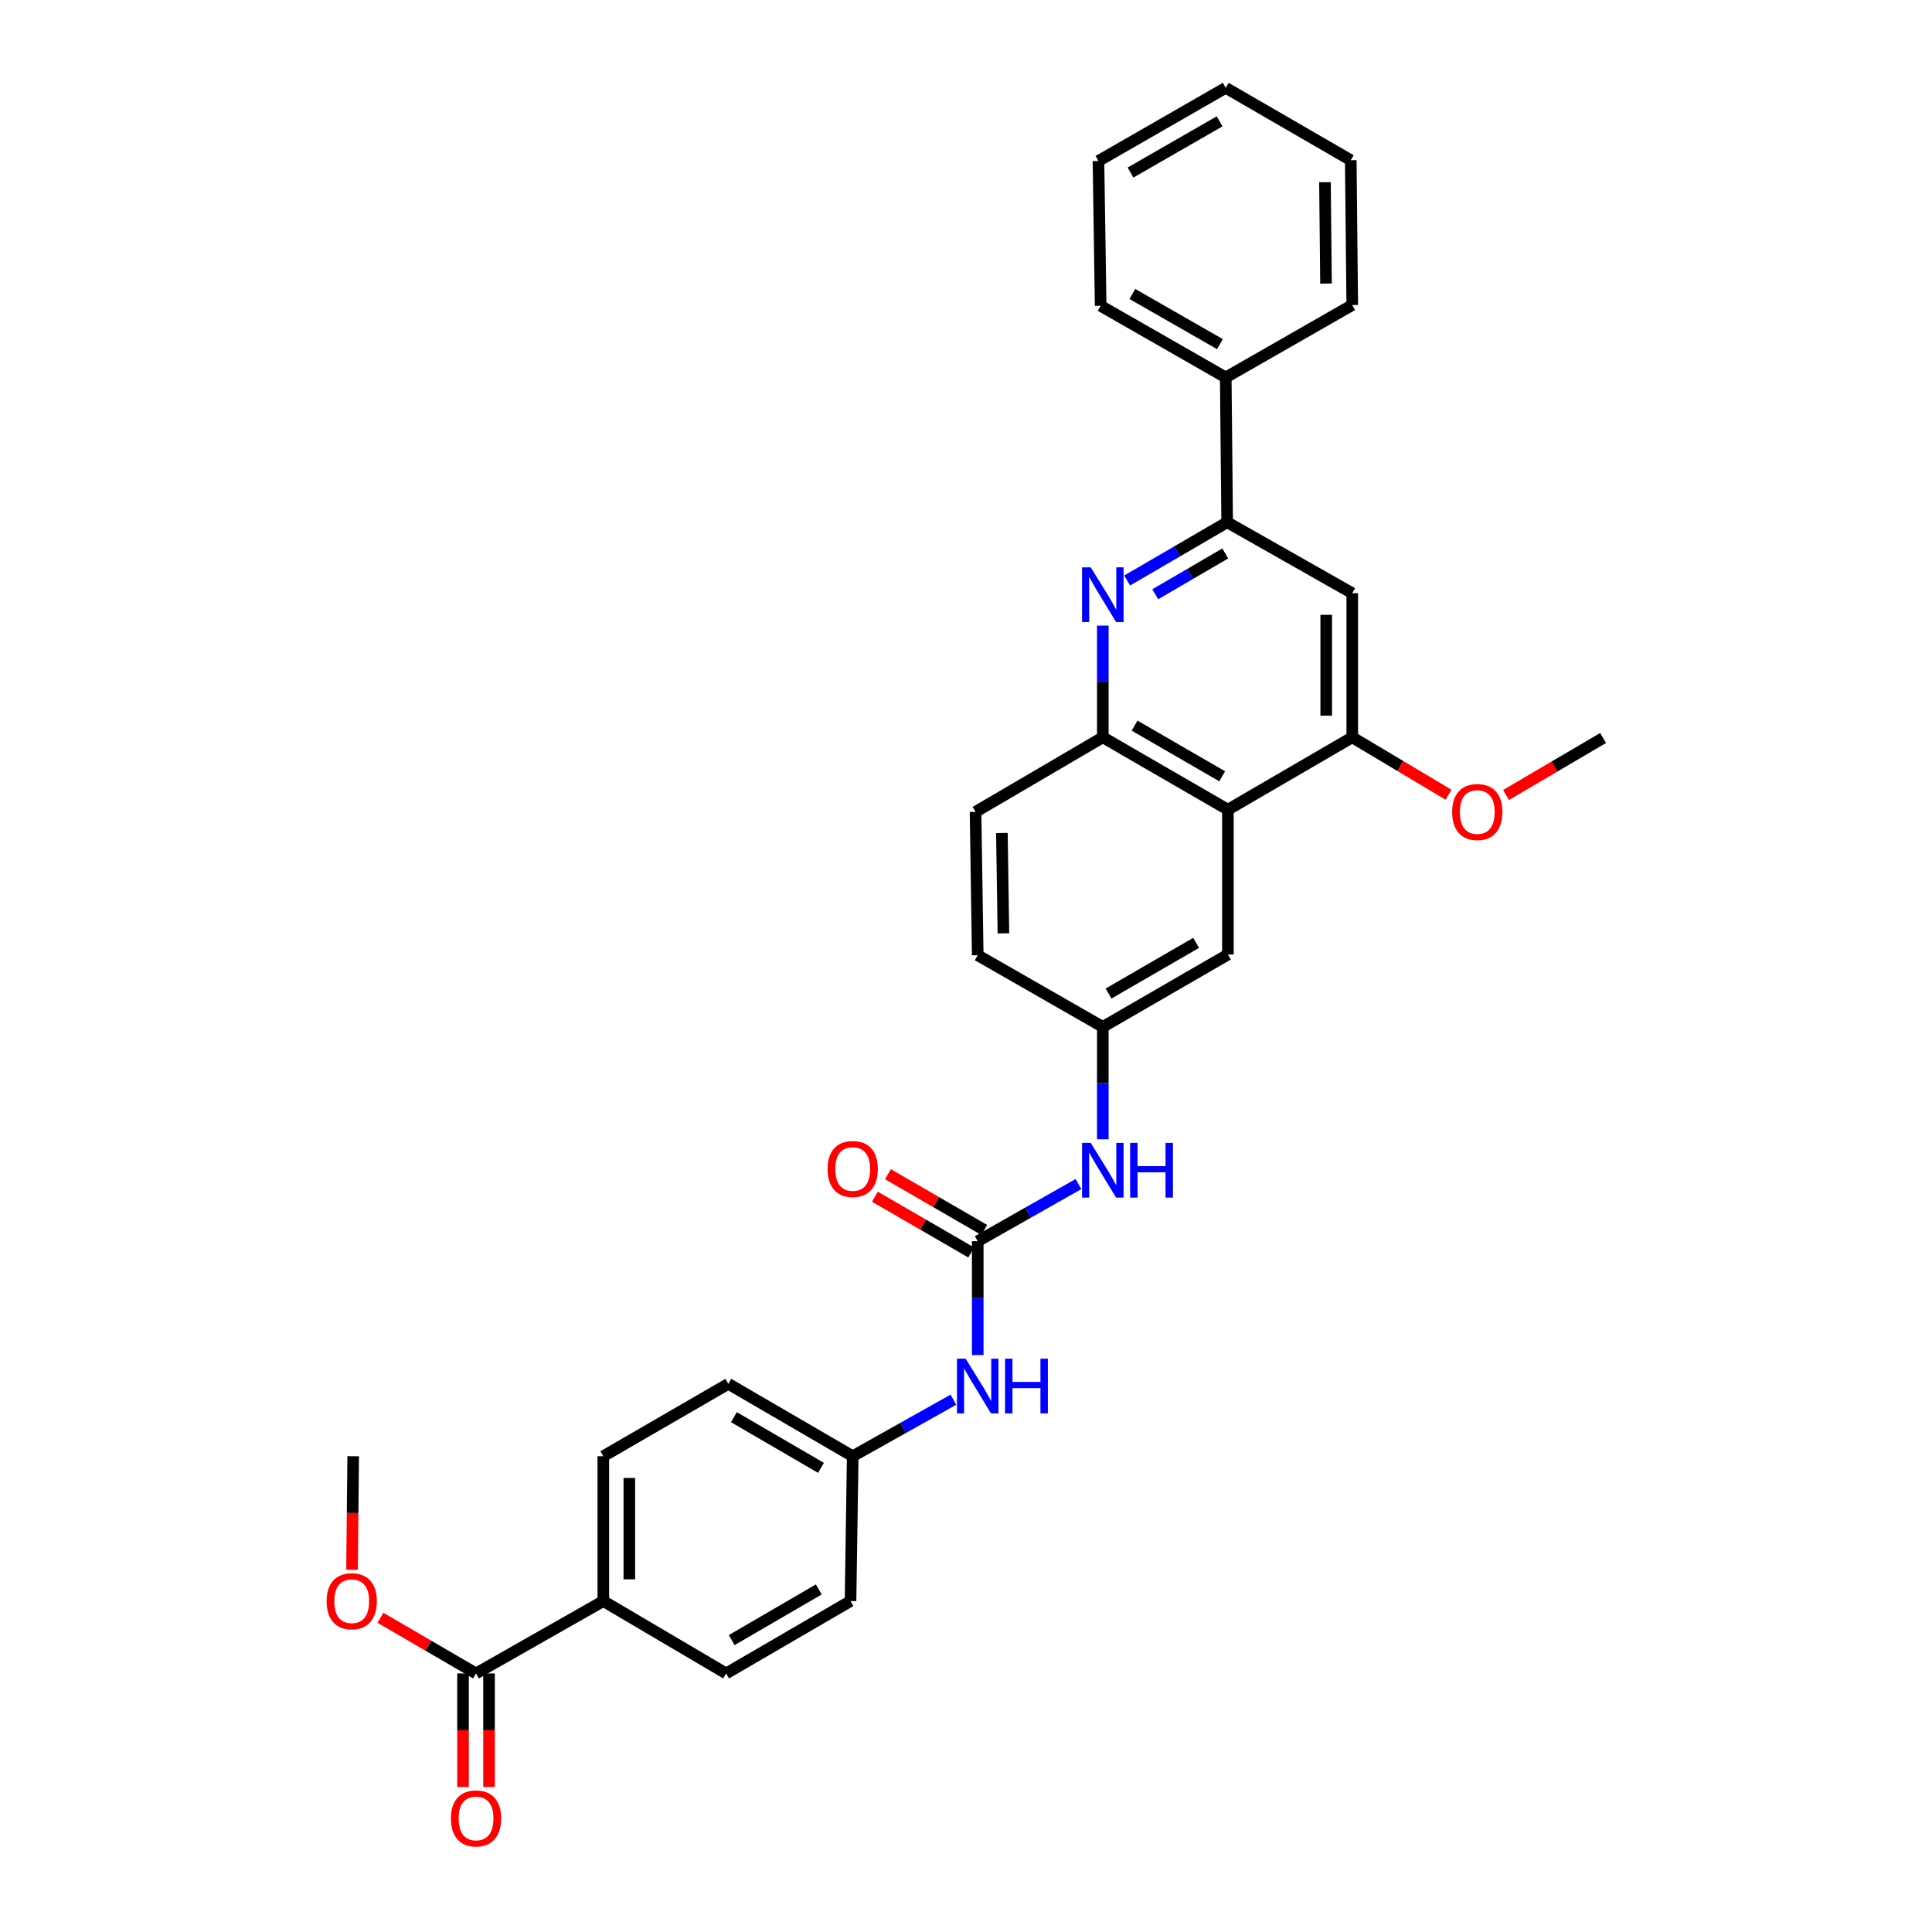 <?xml version='1.0' encoding='iso-8859-1'?>
<svg version='1.1' baseProfile='full'
              xmlns='http://www.w3.org/2000/svg'
                      xmlns:rdkit='http://www.rdkit.org/xml'
                      xmlns:xlink='http://www.w3.org/1999/xlink'
                  xml:space='preserve'
width='1000px' height='1000px' viewBox='0 0 1000 1000'>
<!-- END OF HEADER -->
<rect style='opacity:1.0;fill:#FFFFFF;stroke:none' width='1000' height='1000' x='0' y='0'> </rect>
<path class='bond-2' d='M 583.416,300.466 L 609.298,285.389' style='fill:none;fill-rule:evenodd;stroke:#0000FF;stroke-width:6px;stroke-linecap:butt;stroke-linejoin:miter;stroke-opacity:1' />
<path class='bond-2' d='M 609.298,285.389 L 635.18,270.312' style='fill:none;fill-rule:evenodd;stroke:#000000;stroke-width:6px;stroke-linecap:butt;stroke-linejoin:miter;stroke-opacity:1' />
<path class='bond-2' d='M 597.958,307.579 L 616.076,297.025' style='fill:none;fill-rule:evenodd;stroke:#0000FF;stroke-width:6px;stroke-linecap:butt;stroke-linejoin:miter;stroke-opacity:1' />
<path class='bond-2' d='M 616.076,297.025 L 634.194,286.471' style='fill:none;fill-rule:evenodd;stroke:#000000;stroke-width:6px;stroke-linecap:butt;stroke-linejoin:miter;stroke-opacity:1' />
<path class='bond-3' d='M 570.813,323.813 L 570.813,352.722' style='fill:none;fill-rule:evenodd;stroke:#0000FF;stroke-width:6px;stroke-linecap:butt;stroke-linejoin:miter;stroke-opacity:1' />
<path class='bond-3' d='M 570.813,352.722 L 570.813,381.63' style='fill:none;fill-rule:evenodd;stroke:#000000;stroke-width:6px;stroke-linecap:butt;stroke-linejoin:miter;stroke-opacity:1' />
<path class='bond-0' d='M 635.569,419.088 L 570.813,381.63' style='fill:none;fill-rule:evenodd;stroke:#000000;stroke-width:6px;stroke-linecap:butt;stroke-linejoin:miter;stroke-opacity:1' />
<path class='bond-0' d='M 632.598,401.813 L 587.269,375.593' style='fill:none;fill-rule:evenodd;stroke:#000000;stroke-width:6px;stroke-linecap:butt;stroke-linejoin:miter;stroke-opacity:1' />
<path class='bond-4' d='M 635.569,419.088 L 699.921,381.63' style='fill:none;fill-rule:evenodd;stroke:#000000;stroke-width:6px;stroke-linecap:butt;stroke-linejoin:miter;stroke-opacity:1' />
<path class='bond-9' d='M 635.569,419.088 L 635.569,494.063' style='fill:none;fill-rule:evenodd;stroke:#000000;stroke-width:6px;stroke-linecap:butt;stroke-linejoin:miter;stroke-opacity:1' />
<path class='bond-1' d='M 506.072,642.449 L 532.142,627.655' style='fill:none;fill-rule:evenodd;stroke:#000000;stroke-width:6px;stroke-linecap:butt;stroke-linejoin:miter;stroke-opacity:1' />
<path class='bond-1' d='M 532.142,627.655 L 558.212,612.861' style='fill:none;fill-rule:evenodd;stroke:#0000FF;stroke-width:6px;stroke-linecap:butt;stroke-linejoin:miter;stroke-opacity:1' />
<path class='bond-8' d='M 506.072,642.449 L 506.072,671.912' style='fill:none;fill-rule:evenodd;stroke:#000000;stroke-width:6px;stroke-linecap:butt;stroke-linejoin:miter;stroke-opacity:1' />
<path class='bond-8' d='M 506.072,671.912 L 506.072,701.375' style='fill:none;fill-rule:evenodd;stroke:#0000FF;stroke-width:6px;stroke-linecap:butt;stroke-linejoin:miter;stroke-opacity:1' />
<path class='bond-12' d='M 509.446,636.623 L 484.525,622.194' style='fill:none;fill-rule:evenodd;stroke:#000000;stroke-width:6px;stroke-linecap:butt;stroke-linejoin:miter;stroke-opacity:1' />
<path class='bond-12' d='M 484.525,622.194 L 459.604,607.766' style='fill:none;fill-rule:evenodd;stroke:#FF0000;stroke-width:6px;stroke-linecap:butt;stroke-linejoin:miter;stroke-opacity:1' />
<path class='bond-12' d='M 502.699,648.276 L 477.778,633.848' style='fill:none;fill-rule:evenodd;stroke:#000000;stroke-width:6px;stroke-linecap:butt;stroke-linejoin:miter;stroke-opacity:1' />
<path class='bond-12' d='M 477.778,633.848 L 452.857,619.42' style='fill:none;fill-rule:evenodd;stroke:#FF0000;stroke-width:6px;stroke-linecap:butt;stroke-linejoin:miter;stroke-opacity:1' />
<path class='bond-5' d='M 635.18,270.312 L 699.921,307.037' style='fill:none;fill-rule:evenodd;stroke:#000000;stroke-width:6px;stroke-linecap:butt;stroke-linejoin:miter;stroke-opacity:1' />
<path class='bond-14' d='M 635.18,270.312 L 634.44,195.367' style='fill:none;fill-rule:evenodd;stroke:#000000;stroke-width:6px;stroke-linecap:butt;stroke-linejoin:miter;stroke-opacity:1' />
<path class='bond-15' d='M 570.813,381.63 L 504.943,420.225' style='fill:none;fill-rule:evenodd;stroke:#000000;stroke-width:6px;stroke-linecap:butt;stroke-linejoin:miter;stroke-opacity:1' />
<path class='bond-19' d='M 699.921,381.63 L 724.835,396.489' style='fill:none;fill-rule:evenodd;stroke:#000000;stroke-width:6px;stroke-linecap:butt;stroke-linejoin:miter;stroke-opacity:1' />
<path class='bond-19' d='M 724.835,396.489 L 749.749,411.348' style='fill:none;fill-rule:evenodd;stroke:#FF0000;stroke-width:6px;stroke-linecap:butt;stroke-linejoin:miter;stroke-opacity:1' />
<path class='bond-31' d='M 699.921,381.63 L 699.921,307.037' style='fill:none;fill-rule:evenodd;stroke:#000000;stroke-width:6px;stroke-linecap:butt;stroke-linejoin:miter;stroke-opacity:1' />
<path class='bond-31' d='M 686.455,370.441 L 686.455,318.226' style='fill:none;fill-rule:evenodd;stroke:#000000;stroke-width:6px;stroke-linecap:butt;stroke-linejoin:miter;stroke-opacity:1' />
<path class='bond-6' d='M 246.39,866.17 L 312.276,828.705' style='fill:none;fill-rule:evenodd;stroke:#000000;stroke-width:6px;stroke-linecap:butt;stroke-linejoin:miter;stroke-opacity:1' />
<path class='bond-13' d='M 239.657,866.17 L 239.657,895.553' style='fill:none;fill-rule:evenodd;stroke:#000000;stroke-width:6px;stroke-linecap:butt;stroke-linejoin:miter;stroke-opacity:1' />
<path class='bond-13' d='M 239.657,895.553 L 239.657,924.936' style='fill:none;fill-rule:evenodd;stroke:#FF0000;stroke-width:6px;stroke-linecap:butt;stroke-linejoin:miter;stroke-opacity:1' />
<path class='bond-13' d='M 253.123,866.17 L 253.123,895.553' style='fill:none;fill-rule:evenodd;stroke:#000000;stroke-width:6px;stroke-linecap:butt;stroke-linejoin:miter;stroke-opacity:1' />
<path class='bond-13' d='M 253.123,895.553 L 253.123,924.936' style='fill:none;fill-rule:evenodd;stroke:#FF0000;stroke-width:6px;stroke-linecap:butt;stroke-linejoin:miter;stroke-opacity:1' />
<path class='bond-21' d='M 246.39,866.17 L 221.653,851.765' style='fill:none;fill-rule:evenodd;stroke:#000000;stroke-width:6px;stroke-linecap:butt;stroke-linejoin:miter;stroke-opacity:1' />
<path class='bond-21' d='M 221.653,851.765 L 196.915,837.359' style='fill:none;fill-rule:evenodd;stroke:#FF0000;stroke-width:6px;stroke-linecap:butt;stroke-linejoin:miter;stroke-opacity:1' />
<path class='bond-7' d='M 570.813,589.695 L 570.813,560.612' style='fill:none;fill-rule:evenodd;stroke:#0000FF;stroke-width:6px;stroke-linecap:butt;stroke-linejoin:miter;stroke-opacity:1' />
<path class='bond-7' d='M 570.813,560.612 L 570.813,531.528' style='fill:none;fill-rule:evenodd;stroke:#000000;stroke-width:6px;stroke-linecap:butt;stroke-linejoin:miter;stroke-opacity:1' />
<path class='bond-18' d='M 493.477,724.48 L 467.419,739.109' style='fill:none;fill-rule:evenodd;stroke:#0000FF;stroke-width:6px;stroke-linecap:butt;stroke-linejoin:miter;stroke-opacity:1' />
<path class='bond-18' d='M 467.419,739.109 L 441.361,753.737' style='fill:none;fill-rule:evenodd;stroke:#000000;stroke-width:6px;stroke-linecap:butt;stroke-linejoin:miter;stroke-opacity:1' />
<path class='bond-32' d='M 635.569,494.063 L 570.813,531.528' style='fill:none;fill-rule:evenodd;stroke:#000000;stroke-width:6px;stroke-linecap:butt;stroke-linejoin:miter;stroke-opacity:1' />
<path class='bond-32' d='M 619.112,488.027 L 573.783,514.253' style='fill:none;fill-rule:evenodd;stroke:#000000;stroke-width:6px;stroke-linecap:butt;stroke-linejoin:miter;stroke-opacity:1' />
<path class='bond-10' d='M 312.276,828.705 L 312.276,753.737' style='fill:none;fill-rule:evenodd;stroke:#000000;stroke-width:6px;stroke-linecap:butt;stroke-linejoin:miter;stroke-opacity:1' />
<path class='bond-10' d='M 325.742,817.46 L 325.742,764.983' style='fill:none;fill-rule:evenodd;stroke:#000000;stroke-width:6px;stroke-linecap:butt;stroke-linejoin:miter;stroke-opacity:1' />
<path class='bond-34' d='M 312.276,828.705 L 375.85,866.17' style='fill:none;fill-rule:evenodd;stroke:#000000;stroke-width:6px;stroke-linecap:butt;stroke-linejoin:miter;stroke-opacity:1' />
<path class='bond-11' d='M 570.813,531.528 L 506.072,494.429' style='fill:none;fill-rule:evenodd;stroke:#000000;stroke-width:6px;stroke-linecap:butt;stroke-linejoin:miter;stroke-opacity:1' />
<path class='bond-24' d='M 634.44,195.367 L 569.699,158.284' style='fill:none;fill-rule:evenodd;stroke:#000000;stroke-width:6px;stroke-linecap:butt;stroke-linejoin:miter;stroke-opacity:1' />
<path class='bond-24' d='M 631.422,178.12 L 586.103,152.161' style='fill:none;fill-rule:evenodd;stroke:#000000;stroke-width:6px;stroke-linecap:butt;stroke-linejoin:miter;stroke-opacity:1' />
<path class='bond-25' d='M 634.44,195.367 L 699.921,157.88' style='fill:none;fill-rule:evenodd;stroke:#000000;stroke-width:6px;stroke-linecap:butt;stroke-linejoin:miter;stroke-opacity:1' />
<path class='bond-20' d='M 504.943,420.225 L 506.072,494.429' style='fill:none;fill-rule:evenodd;stroke:#000000;stroke-width:6px;stroke-linecap:butt;stroke-linejoin:miter;stroke-opacity:1' />
<path class='bond-20' d='M 518.577,431.151 L 519.367,483.094' style='fill:none;fill-rule:evenodd;stroke:#000000;stroke-width:6px;stroke-linecap:butt;stroke-linejoin:miter;stroke-opacity:1' />
<path class='bond-16' d='M 312.276,753.737 L 376.987,716.272' style='fill:none;fill-rule:evenodd;stroke:#000000;stroke-width:6px;stroke-linecap:butt;stroke-linejoin:miter;stroke-opacity:1' />
<path class='bond-17' d='M 375.85,866.17 L 440.232,828.705' style='fill:none;fill-rule:evenodd;stroke:#000000;stroke-width:6px;stroke-linecap:butt;stroke-linejoin:miter;stroke-opacity:1' />
<path class='bond-17' d='M 378.734,848.912 L 423.802,822.686' style='fill:none;fill-rule:evenodd;stroke:#000000;stroke-width:6px;stroke-linecap:butt;stroke-linejoin:miter;stroke-opacity:1' />
<path class='bond-22' d='M 441.361,753.737 L 440.232,828.705' style='fill:none;fill-rule:evenodd;stroke:#000000;stroke-width:6px;stroke-linecap:butt;stroke-linejoin:miter;stroke-opacity:1' />
<path class='bond-23' d='M 441.361,753.737 L 376.987,716.272' style='fill:none;fill-rule:evenodd;stroke:#000000;stroke-width:6px;stroke-linecap:butt;stroke-linejoin:miter;stroke-opacity:1' />
<path class='bond-23' d='M 424.932,759.756 L 379.87,733.53' style='fill:none;fill-rule:evenodd;stroke:#000000;stroke-width:6px;stroke-linecap:butt;stroke-linejoin:miter;stroke-opacity:1' />
<path class='bond-26' d='M 779.52,411.485 L 804.641,396.737' style='fill:none;fill-rule:evenodd;stroke:#FF0000;stroke-width:6px;stroke-linecap:butt;stroke-linejoin:miter;stroke-opacity:1' />
<path class='bond-26' d='M 804.641,396.737 L 829.762,381.989' style='fill:none;fill-rule:evenodd;stroke:#000000;stroke-width:6px;stroke-linecap:butt;stroke-linejoin:miter;stroke-opacity:1' />
<path class='bond-27' d='M 182.217,812.511 L 182.513,783.124' style='fill:none;fill-rule:evenodd;stroke:#FF0000;stroke-width:6px;stroke-linecap:butt;stroke-linejoin:miter;stroke-opacity:1' />
<path class='bond-27' d='M 182.513,783.124 L 182.809,753.737' style='fill:none;fill-rule:evenodd;stroke:#000000;stroke-width:6px;stroke-linecap:butt;stroke-linejoin:miter;stroke-opacity:1' />
<path class='bond-29' d='M 569.699,158.284 L 568.562,83.316' style='fill:none;fill-rule:evenodd;stroke:#000000;stroke-width:6px;stroke-linecap:butt;stroke-linejoin:miter;stroke-opacity:1' />
<path class='bond-28' d='M 699.921,157.88 L 699.151,82.92' style='fill:none;fill-rule:evenodd;stroke:#000000;stroke-width:6px;stroke-linecap:butt;stroke-linejoin:miter;stroke-opacity:1' />
<path class='bond-28' d='M 686.34,146.774 L 685.801,94.302' style='fill:none;fill-rule:evenodd;stroke:#000000;stroke-width:6px;stroke-linecap:butt;stroke-linejoin:miter;stroke-opacity:1' />
<path class='bond-30' d='M 699.151,82.92 L 634.44,45.455' style='fill:none;fill-rule:evenodd;stroke:#000000;stroke-width:6px;stroke-linecap:butt;stroke-linejoin:miter;stroke-opacity:1' />
<path class='bond-33' d='M 568.562,83.316 L 634.44,45.455' style='fill:none;fill-rule:evenodd;stroke:#000000;stroke-width:6px;stroke-linecap:butt;stroke-linejoin:miter;stroke-opacity:1' />
<path class='bond-33' d='M 585.153,89.312 L 631.268,62.809' style='fill:none;fill-rule:evenodd;stroke:#000000;stroke-width:6px;stroke-linecap:butt;stroke-linejoin:miter;stroke-opacity:1' />
<path  class='atom-0' d='M 564.553 293.647
L 573.833 308.647
Q 574.753 310.127, 576.233 312.807
Q 577.713 315.487, 577.793 315.647
L 577.793 293.647
L 581.553 293.647
L 581.553 321.967
L 577.673 321.967
L 567.713 305.567
Q 566.553 303.647, 565.313 301.447
Q 564.113 299.247, 563.753 298.567
L 563.753 321.967
L 560.073 321.967
L 560.073 293.647
L 564.553 293.647
' fill='#0000FF'/>
<path  class='atom-8' d='M 564.553 591.55
L 573.833 606.55
Q 574.753 608.03, 576.233 610.71
Q 577.713 613.39, 577.793 613.55
L 577.793 591.55
L 581.553 591.55
L 581.553 619.87
L 577.673 619.87
L 567.713 603.47
Q 566.553 601.55, 565.313 599.35
Q 564.113 597.15, 563.753 596.47
L 563.753 619.87
L 560.073 619.87
L 560.073 591.55
L 564.553 591.55
' fill='#0000FF'/>
<path  class='atom-8' d='M 584.953 591.55
L 588.793 591.55
L 588.793 603.59
L 603.273 603.59
L 603.273 591.55
L 607.113 591.55
L 607.113 619.87
L 603.273 619.87
L 603.273 606.79
L 588.793 606.79
L 588.793 619.87
L 584.953 619.87
L 584.953 591.55
' fill='#0000FF'/>
<path  class='atom-9' d='M 499.812 703.249
L 509.092 718.249
Q 510.012 719.729, 511.492 722.409
Q 512.972 725.089, 513.052 725.249
L 513.052 703.249
L 516.812 703.249
L 516.812 731.569
L 512.932 731.569
L 502.972 715.169
Q 501.812 713.249, 500.572 711.049
Q 499.372 708.849, 499.012 708.169
L 499.012 731.569
L 495.332 731.569
L 495.332 703.249
L 499.812 703.249
' fill='#0000FF'/>
<path  class='atom-9' d='M 520.212 703.249
L 524.052 703.249
L 524.052 715.289
L 538.532 715.289
L 538.532 703.249
L 542.372 703.249
L 542.372 731.569
L 538.532 731.569
L 538.532 718.489
L 524.052 718.489
L 524.052 731.569
L 520.212 731.569
L 520.212 703.249
' fill='#0000FF'/>
<path  class='atom-13' d='M 428.361 605.064
Q 428.361 598.264, 431.721 594.464
Q 435.081 590.664, 441.361 590.664
Q 447.641 590.664, 451.001 594.464
Q 454.361 598.264, 454.361 605.064
Q 454.361 611.944, 450.961 615.864
Q 447.561 619.744, 441.361 619.744
Q 435.121 619.744, 431.721 615.864
Q 428.361 611.984, 428.361 605.064
M 441.361 616.544
Q 445.681 616.544, 448.001 613.664
Q 450.361 610.744, 450.361 605.064
Q 450.361 599.504, 448.001 596.704
Q 445.681 593.864, 441.361 593.864
Q 437.041 593.864, 434.681 596.664
Q 432.361 599.464, 432.361 605.064
Q 432.361 610.784, 434.681 613.664
Q 437.041 616.544, 441.361 616.544
' fill='#FF0000'/>
<path  class='atom-14' d='M 233.39 941.21
Q 233.39 934.41, 236.75 930.61
Q 240.11 926.81, 246.39 926.81
Q 252.67 926.81, 256.03 930.61
Q 259.39 934.41, 259.39 941.21
Q 259.39 948.09, 255.99 952.01
Q 252.59 955.89, 246.39 955.89
Q 240.15 955.89, 236.75 952.01
Q 233.39 948.13, 233.39 941.21
M 246.39 952.69
Q 250.71 952.69, 253.03 949.81
Q 255.39 946.89, 255.39 941.21
Q 255.39 935.65, 253.03 932.85
Q 250.71 930.01, 246.39 930.01
Q 242.07 930.01, 239.71 932.81
Q 237.39 935.61, 237.39 941.21
Q 237.39 946.93, 239.71 949.81
Q 242.07 952.69, 246.39 952.69
' fill='#FF0000'/>
<path  class='atom-20' d='M 751.632 420.305
Q 751.632 413.505, 754.992 409.705
Q 758.352 405.905, 764.632 405.905
Q 770.912 405.905, 774.272 409.705
Q 777.632 413.505, 777.632 420.305
Q 777.632 427.185, 774.232 431.105
Q 770.832 434.985, 764.632 434.985
Q 758.392 434.985, 754.992 431.105
Q 751.632 427.225, 751.632 420.305
M 764.632 431.785
Q 768.952 431.785, 771.272 428.905
Q 773.632 425.985, 773.632 420.305
Q 773.632 414.745, 771.272 411.945
Q 768.952 409.105, 764.632 409.105
Q 760.312 409.105, 757.952 411.905
Q 755.632 414.705, 755.632 420.305
Q 755.632 426.025, 757.952 428.905
Q 760.312 431.785, 764.632 431.785
' fill='#FF0000'/>
<path  class='atom-22' d='M 169.053 828.785
Q 169.053 821.985, 172.413 818.185
Q 175.773 814.385, 182.053 814.385
Q 188.333 814.385, 191.693 818.185
Q 195.053 821.985, 195.053 828.785
Q 195.053 835.665, 191.653 839.585
Q 188.253 843.465, 182.053 843.465
Q 175.813 843.465, 172.413 839.585
Q 169.053 835.705, 169.053 828.785
M 182.053 840.265
Q 186.373 840.265, 188.693 837.385
Q 191.053 834.465, 191.053 828.785
Q 191.053 823.225, 188.693 820.425
Q 186.373 817.585, 182.053 817.585
Q 177.733 817.585, 175.373 820.385
Q 173.053 823.185, 173.053 828.785
Q 173.053 834.505, 175.373 837.385
Q 177.733 840.265, 182.053 840.265
' fill='#FF0000'/>
</svg>
